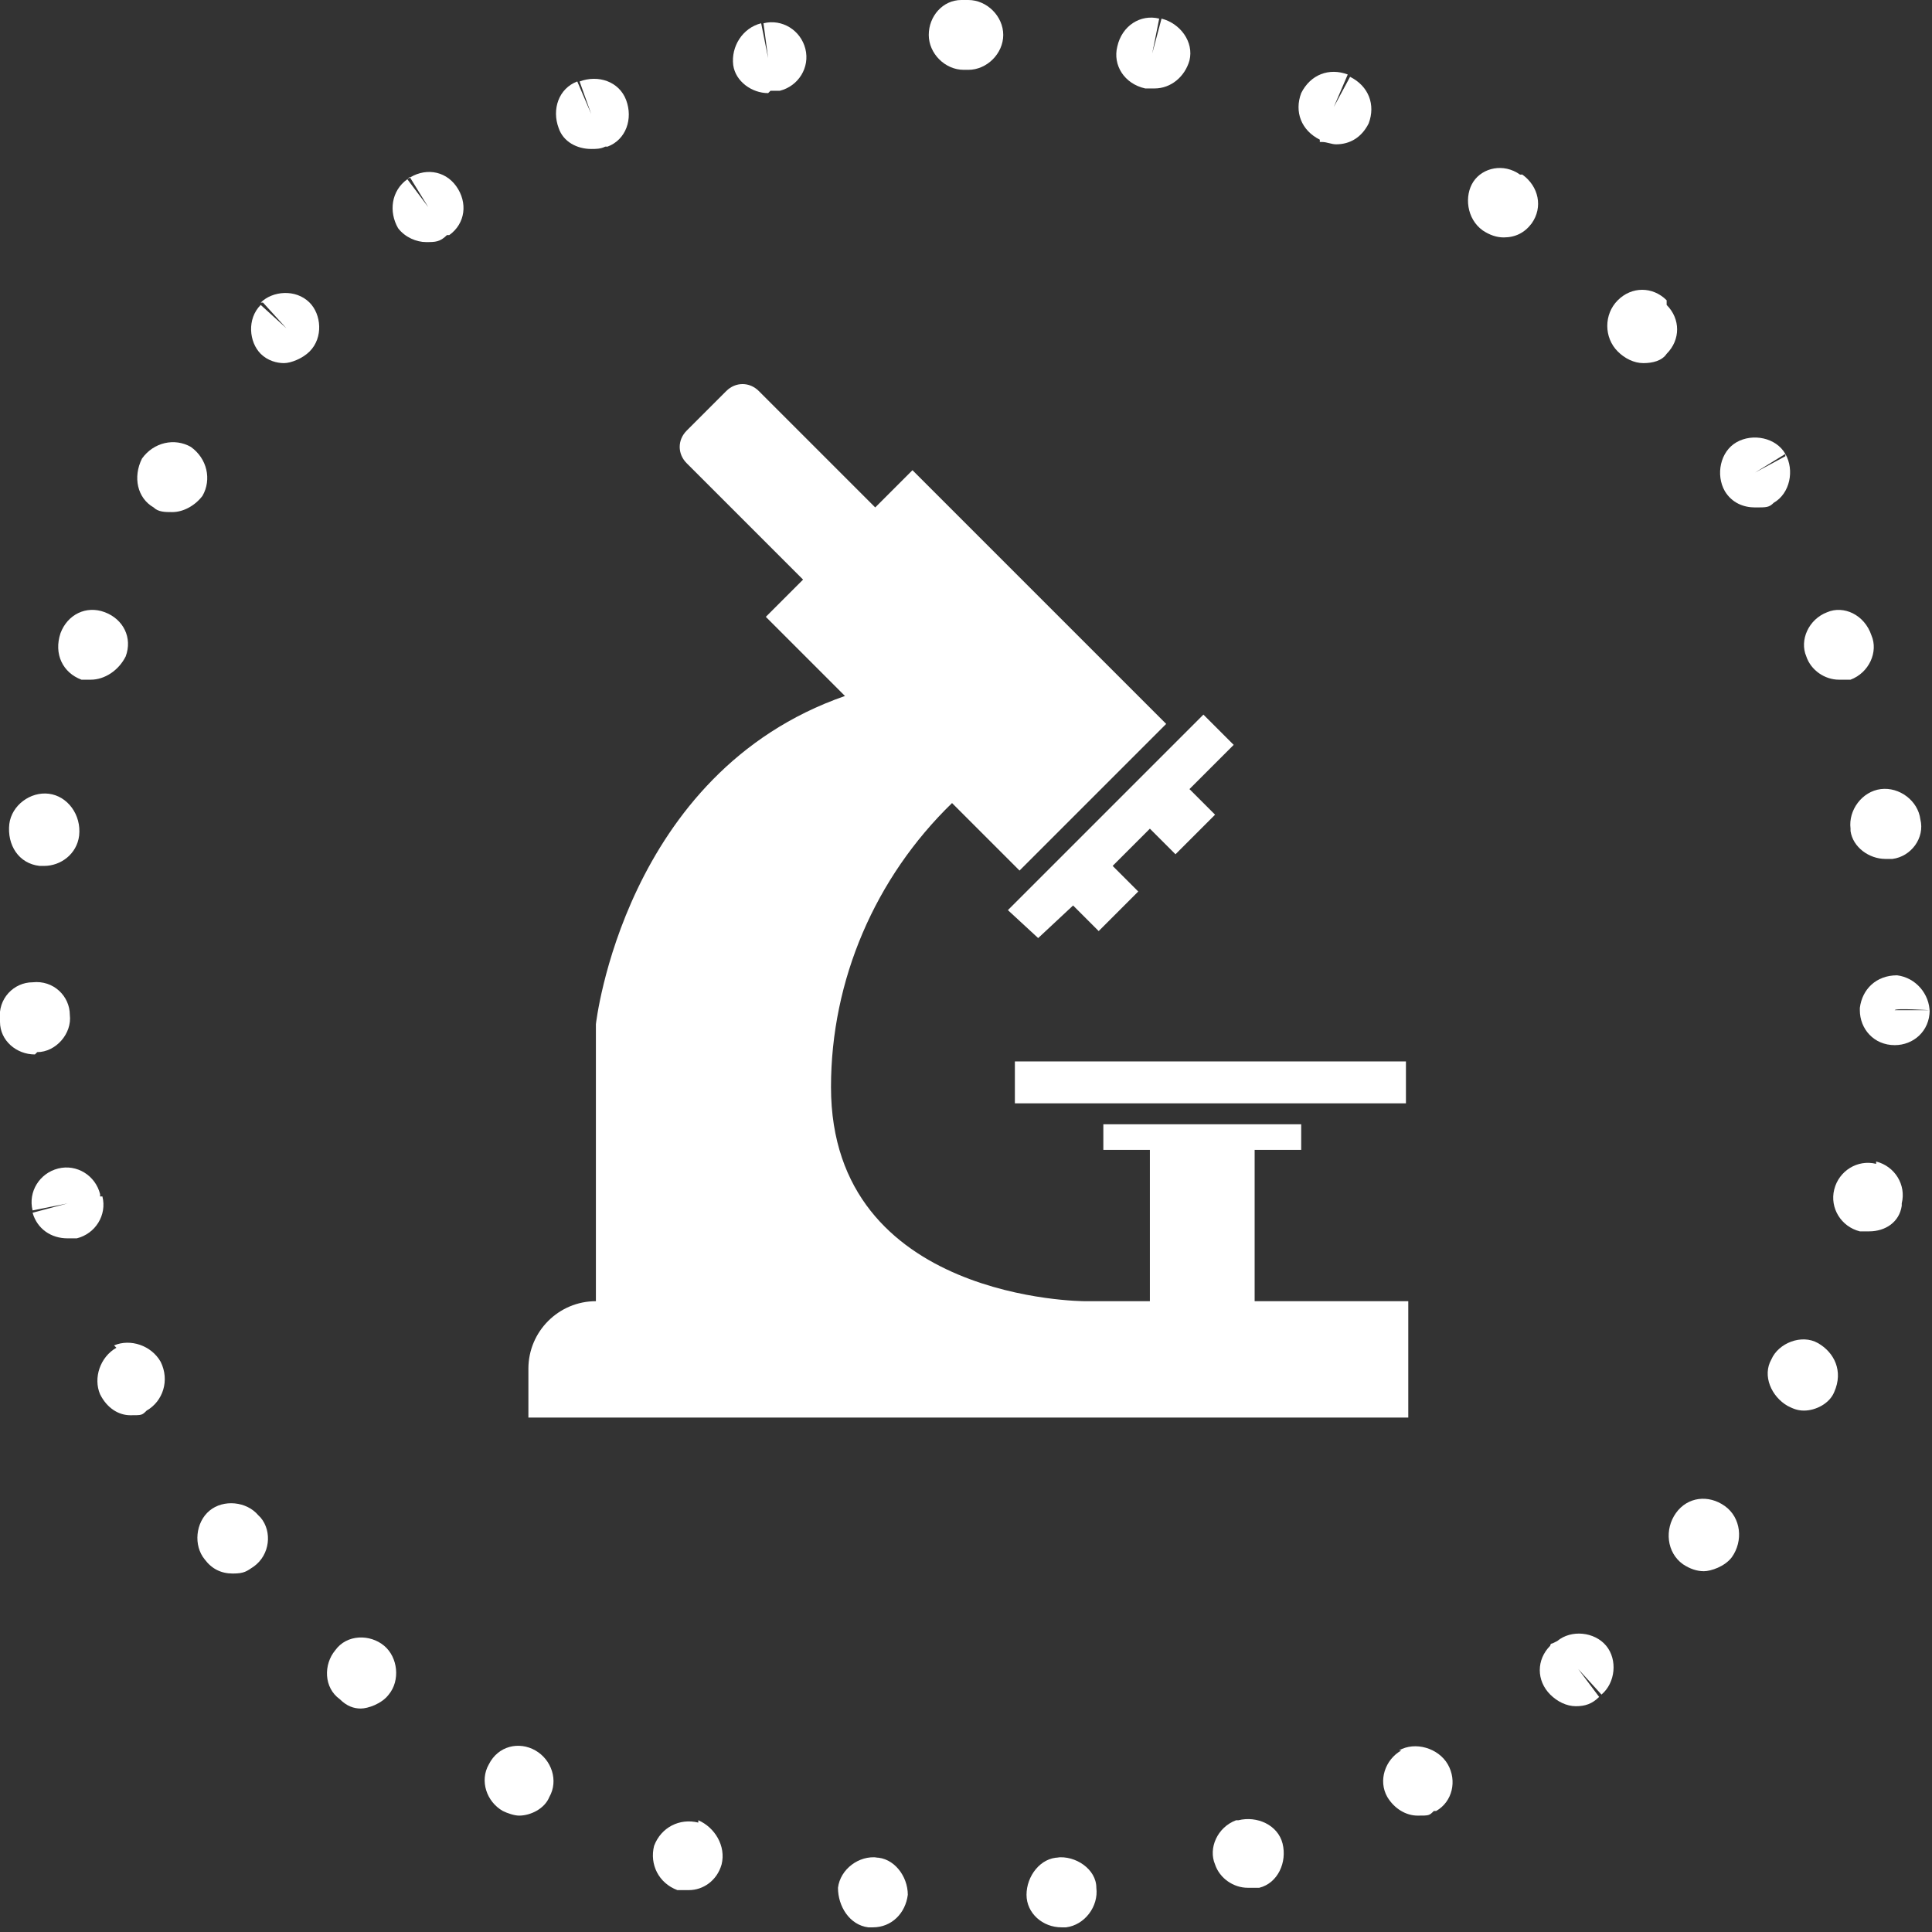 <svg xmlns="http://www.w3.org/2000/svg" id="Layer_1" data-name="Layer 1" viewBox="0 0 83 83"><rect x="0" y="0" width="83" height="83" fill="#333333" stroke="none"/><defs><style>      .cls-1 {        fill: #fff;        stroke-width: 0px;      }    </style></defs><path class="cls-1" d="M1.6,45.2c.8,0,1.5-.8,1.4-1.6,0-.8-.7-1.5-1.6-1.4-.8,0-1.5.7-1.4,1.6,0,0,0,.1,0,.1,0,.8.7,1.4,1.5,1.4s0,0,0,0Z"></path><path class="cls-1" d="M1.7,37.2c0,0,.1,0,.2,0,.7,0,1.4-.5,1.5-1.3h0c.1-.9-.5-1.7-1.3-1.8-.8-.1-1.6.5-1.7,1.3h0c-.1.9.4,1.7,1.3,1.8Z"></path><path class="cls-1" d="M4.3,51.4s0-.1,0-.1c-.2-.8-1-1.3-1.8-1.1-.8.2-1.3,1-1.1,1.8l1.5-.3-1.5.4c.2.7.8,1.1,1.5,1.1s.2,0,.4,0c.8-.2,1.3-1,1.1-1.8Z"></path><path class="cls-1" d="M5,57.9c-.7.4-1,1.3-.7,2h0c.3.6.8.9,1.3.9s.5,0,.7-.2c.7-.4,1-1.3.6-2.1-.4-.7-1.3-1-2-.7Z"></path><path class="cls-1" d="M3.4,29.2c.2,0,.3,0,.5,0,.6,0,1.2-.4,1.5-1,.3-.8-.1-1.6-.9-1.9-.8-.3-1.6.1-1.9.9h0c-.3.9.1,1.7.9,2Z"></path><path class="cls-1" d="M11.1,65.1c-.5-.6-1.5-.7-2.1-.2-.6.5-.7,1.5-.2,2.1l1.2-.9-1.2.9c.3.4.7.6,1.2.6s.6-.1.9-.3c.7-.5.8-1.5.3-2.1,0,0,0,0,0,0Z"></path><path class="cls-1" d="M8.7,21.3c.4-.7.2-1.6-.5-2.1-.7-.4-1.6-.2-2.1.5h0c-.4.8-.2,1.7.5,2.1.2.2.5.2.8.2.5,0,1-.3,1.3-.7h0Z"></path><path class="cls-1" d="M11.3,13l1,1.1-1.1-1c-.6.6-.5,1.6,0,2.1.3.3.7.4,1,.4s.8-.2,1.1-.5c0,0,0,0,0,0,.6-.6.5-1.6,0-2.1-.6-.6-1.6-.5-2.1,0Z"></path><path class="cls-1" d="M56.7,6.1s.1,0,.1,0c.2,0,.4.1.6.1.6,0,1.1-.3,1.4-.9.3-.8,0-1.6-.8-2l-.7,1.3.6-1.4c-.8-.3-1.6,0-2,.8-.3.8,0,1.6.8,2Z"></path><path class="cls-1" d="M77.6,28.2c.2.6.8,1,1.4,1s.4,0,.5,0c.8-.3,1.2-1.2.9-1.9h0c-.3-.9-1.2-1.3-1.9-1-.8.3-1.2,1.2-.9,1.9h0Z"></path><path class="cls-1" d="M79.5,35.6s0,.1,0,.1c.1.7.8,1.2,1.5,1.2s.2,0,.3,0c.8-.1,1.4-.9,1.2-1.7l-1.5.2,1.5-.2c-.1-.8-.9-1.4-1.7-1.3-.8.1-1.4.9-1.3,1.7Z"></path><path class="cls-1" d="M49.2,3.8s.1,0,.1,0c0,0,.2,0,.3,0,.7,0,1.3-.5,1.5-1.2.2-.8-.4-1.6-1.2-1.8l-.4,1.5.3-1.5c-.8-.2-1.6.3-1.8,1.2-.2.8.3,1.6,1.2,1.8Z"></path><path class="cls-1" d="M25.4,6.4c.2,0,.4,0,.6-.1,0,0,0,0,.1,0,.8-.3,1.1-1.2.8-2-.3-.8-1.2-1.1-2-.8l.5,1.4-.6-1.4c-.8.3-1.1,1.2-.8,2,.2.6.8.9,1.4.9Z"></path><path class="cls-1" d="M33.1,3.9c.1,0,.2,0,.3,0,0,0,.1,0,.1,0,.8-.2,1.3-1,1.1-1.8-.2-.8-1-1.3-1.8-1.1l.2,1.5-.3-1.5c-.8.2-1.3,1-1.2,1.8.1.7.8,1.2,1.5,1.2Z"></path><path class="cls-1" d="M41.3,3s0,0,.1,0c0,0,0,0,.1,0h.1c.8,0,1.5-.7,1.5-1.5S42.4,0,41.6,0h-.1s0,0-.1,0c0,0,0,0-.1,0s0,0,0,0c-.8,0-1.4.7-1.4,1.5,0,.8.7,1.5,1.5,1.5Z"></path><path class="cls-1" d="M30,78.3c-.8-.2-1.6.2-1.9,1-.2.8.2,1.6,1,1.9h.1c.1,0,.3,0,.4,0,.6,0,1.2-.4,1.4-1.1.2-.8-.3-1.6-1-1.9Z"></path><path class="cls-1" d="M74.1,64.7c-.7-.5-1.6-.4-2.1.3h0c-.5.7-.4,1.7.3,2.2.3.2.6.3.9.3s.9-.2,1.2-.6h0c.5-.7.4-1.7-.3-2.2Z"></path><path class="cls-1" d="M71.6,12.9s0,0,0,0c-.6-.6-1.5-.6-2.1,0-.6.6-.6,1.6,0,2.2.3.3.7.5,1.1.5s.8-.1,1-.4c.6-.6.6-1.5,0-2.1Z"></path><path class="cls-1" d="M66.7,70.6s-.1,0-.1.1c-.6.6-.6,1.5,0,2.1.3.3.7.5,1.1.5s.7-.1,1-.4l-.9-1.2,1,1.1c.6-.5.7-1.5.2-2.1-.5-.6-1.5-.7-2.1-.2Z"></path><path class="cls-1" d="M78.1,57.7c-.7-.4-1.7,0-2,.7-.4.7,0,1.6.7,2,.2.1.4.2.7.2.5,0,1.1-.3,1.3-.8h0c.4-.9,0-1.7-.7-2.1Z"></path><path class="cls-1" d="M76.7,19.6l-1.3.7,1.3-.8c-.4-.7-1.4-.9-2.1-.5-.7.4-.9,1.4-.5,2.1,0,0,0,0,0,0,.3.5.8.7,1.3.7s.6,0,.8-.2c.7-.4.9-1.4.5-2.1Z"></path><path class="cls-1" d="M82.9,43.5c0-.8-.6-1.5-1.4-1.6-.9,0-1.5.6-1.6,1.4,0,0,0,.1,0,.1,0,.8.6,1.5,1.5,1.5,0,0,0,0,0,0,.8,0,1.5-.6,1.5-1.5h-1.5c0-.1,1.5,0,1.5,0Z"></path><path class="cls-1" d="M80.6,50c-.8-.2-1.6.3-1.8,1.1-.2.8.3,1.6,1.1,1.8.1,0,.3,0,.4,0,.7,0,1.3-.4,1.4-1.1,0,0,0-.1,0-.1.2-.8-.3-1.6-1.1-1.8Z"></path><path class="cls-1" d="M14.4,70.9c-.5.6-.5,1.6.2,2.1h0c.3.3.6.4.9.4s.9-.2,1.2-.6c.5-.6.4-1.6-.2-2.1-.6-.5-1.6-.5-2.1.2Z"></path><path class="cls-1" d="M65.3,7.5h0c-.7-.5-1.6-.3-2,.3s-.3,1.6.4,2.1c.3.2.6.3.9.3.5,0,.9-.2,1.2-.6.5-.7.3-1.6-.4-2.1Z"></path><path class="cls-1" d="M37.7,79.8c-.8-.1-1.6.5-1.7,1.3,0,.8.5,1.6,1.3,1.7h.1s0,0,.1,0c.8,0,1.4-.6,1.5-1.4,0-.8-.6-1.6-1.4-1.6Z"></path><path class="cls-1" d="M17.6,7.6l.8,1.3-.9-1.2c-.7.5-.8,1.4-.4,2.1.3.4.8.6,1.2.6s.6,0,.9-.3c0,0,0,0,.1,0,.7-.5.8-1.4.3-2.1-.5-.7-1.4-.8-2.1-.3Z"></path><path class="cls-1" d="M23,75.2h0c-.7-.4-1.6-.2-2,.6-.4.7-.1,1.6.6,2,0,0,0,0,0,0,.2.1.5.2.7.2.5,0,1.1-.3,1.3-.8.4-.7.1-1.6-.6-2Z"></path><path class="cls-1" d="M45.5,79.8c-.8,0-1.4.8-1.4,1.6,0,.8.7,1.4,1.5,1.4s0,0,.1,0h.1c.8-.1,1.4-.9,1.3-1.7,0-.8-.9-1.4-1.7-1.3Z"></path><path class="cls-1" d="M60.2,75.2c-.7.4-1,1.3-.6,2,.3.5.8.8,1.3.8s.5,0,.7-.2c0,0,0,0,.1,0,.7-.4.9-1.3.5-2-.4-.7-1.4-1-2.1-.6Z"></path><path class="cls-1" d="M53.2,78.2h-.1c-.8.3-1.2,1.2-.9,1.9.2.6.8,1,1.4,1s.3,0,.5,0l-.4-1.4.4,1.4c.8-.2,1.2-1.1,1-1.9-.2-.8-1.1-1.2-1.9-1Z"></path><rect class="cls-1" x="43.6" y="45.6" width="16.8" height="1.8"></rect><path class="cls-1" d="M60.4,55.9h-6.5s0-6.5,0-6.5h2v-1.1h-8.5v1.1h2v6.5h-2.8s-10.9,0-10.9-9.2c0-4.6,1.9-9,5.2-12.2l2.9,2.9,6.3-6.3-10.9-10.9-1.6,1.6-5-5c-.4-.4-1-.4-1.4,0l-1.7,1.7c-.4.4-.4,1,0,1.4l5,5-1.6,1.6,3.4,3.4c-9.5,3.3-10.7,14.1-10.7,14.1v11.9c-1.6,0-2.9,1.3-2.9,2.9v2.1h37.8v-5Z"></path><polygon class="cls-1" points="44.6 40.3 46.1 38.9 47.2 40 48.9 38.3 47.8 37.2 49.4 35.6 50.5 36.7 52.2 35 51.1 33.9 53 32 51.7 30.7 43.3 39.1 44.6 40.3"></polygon></svg>